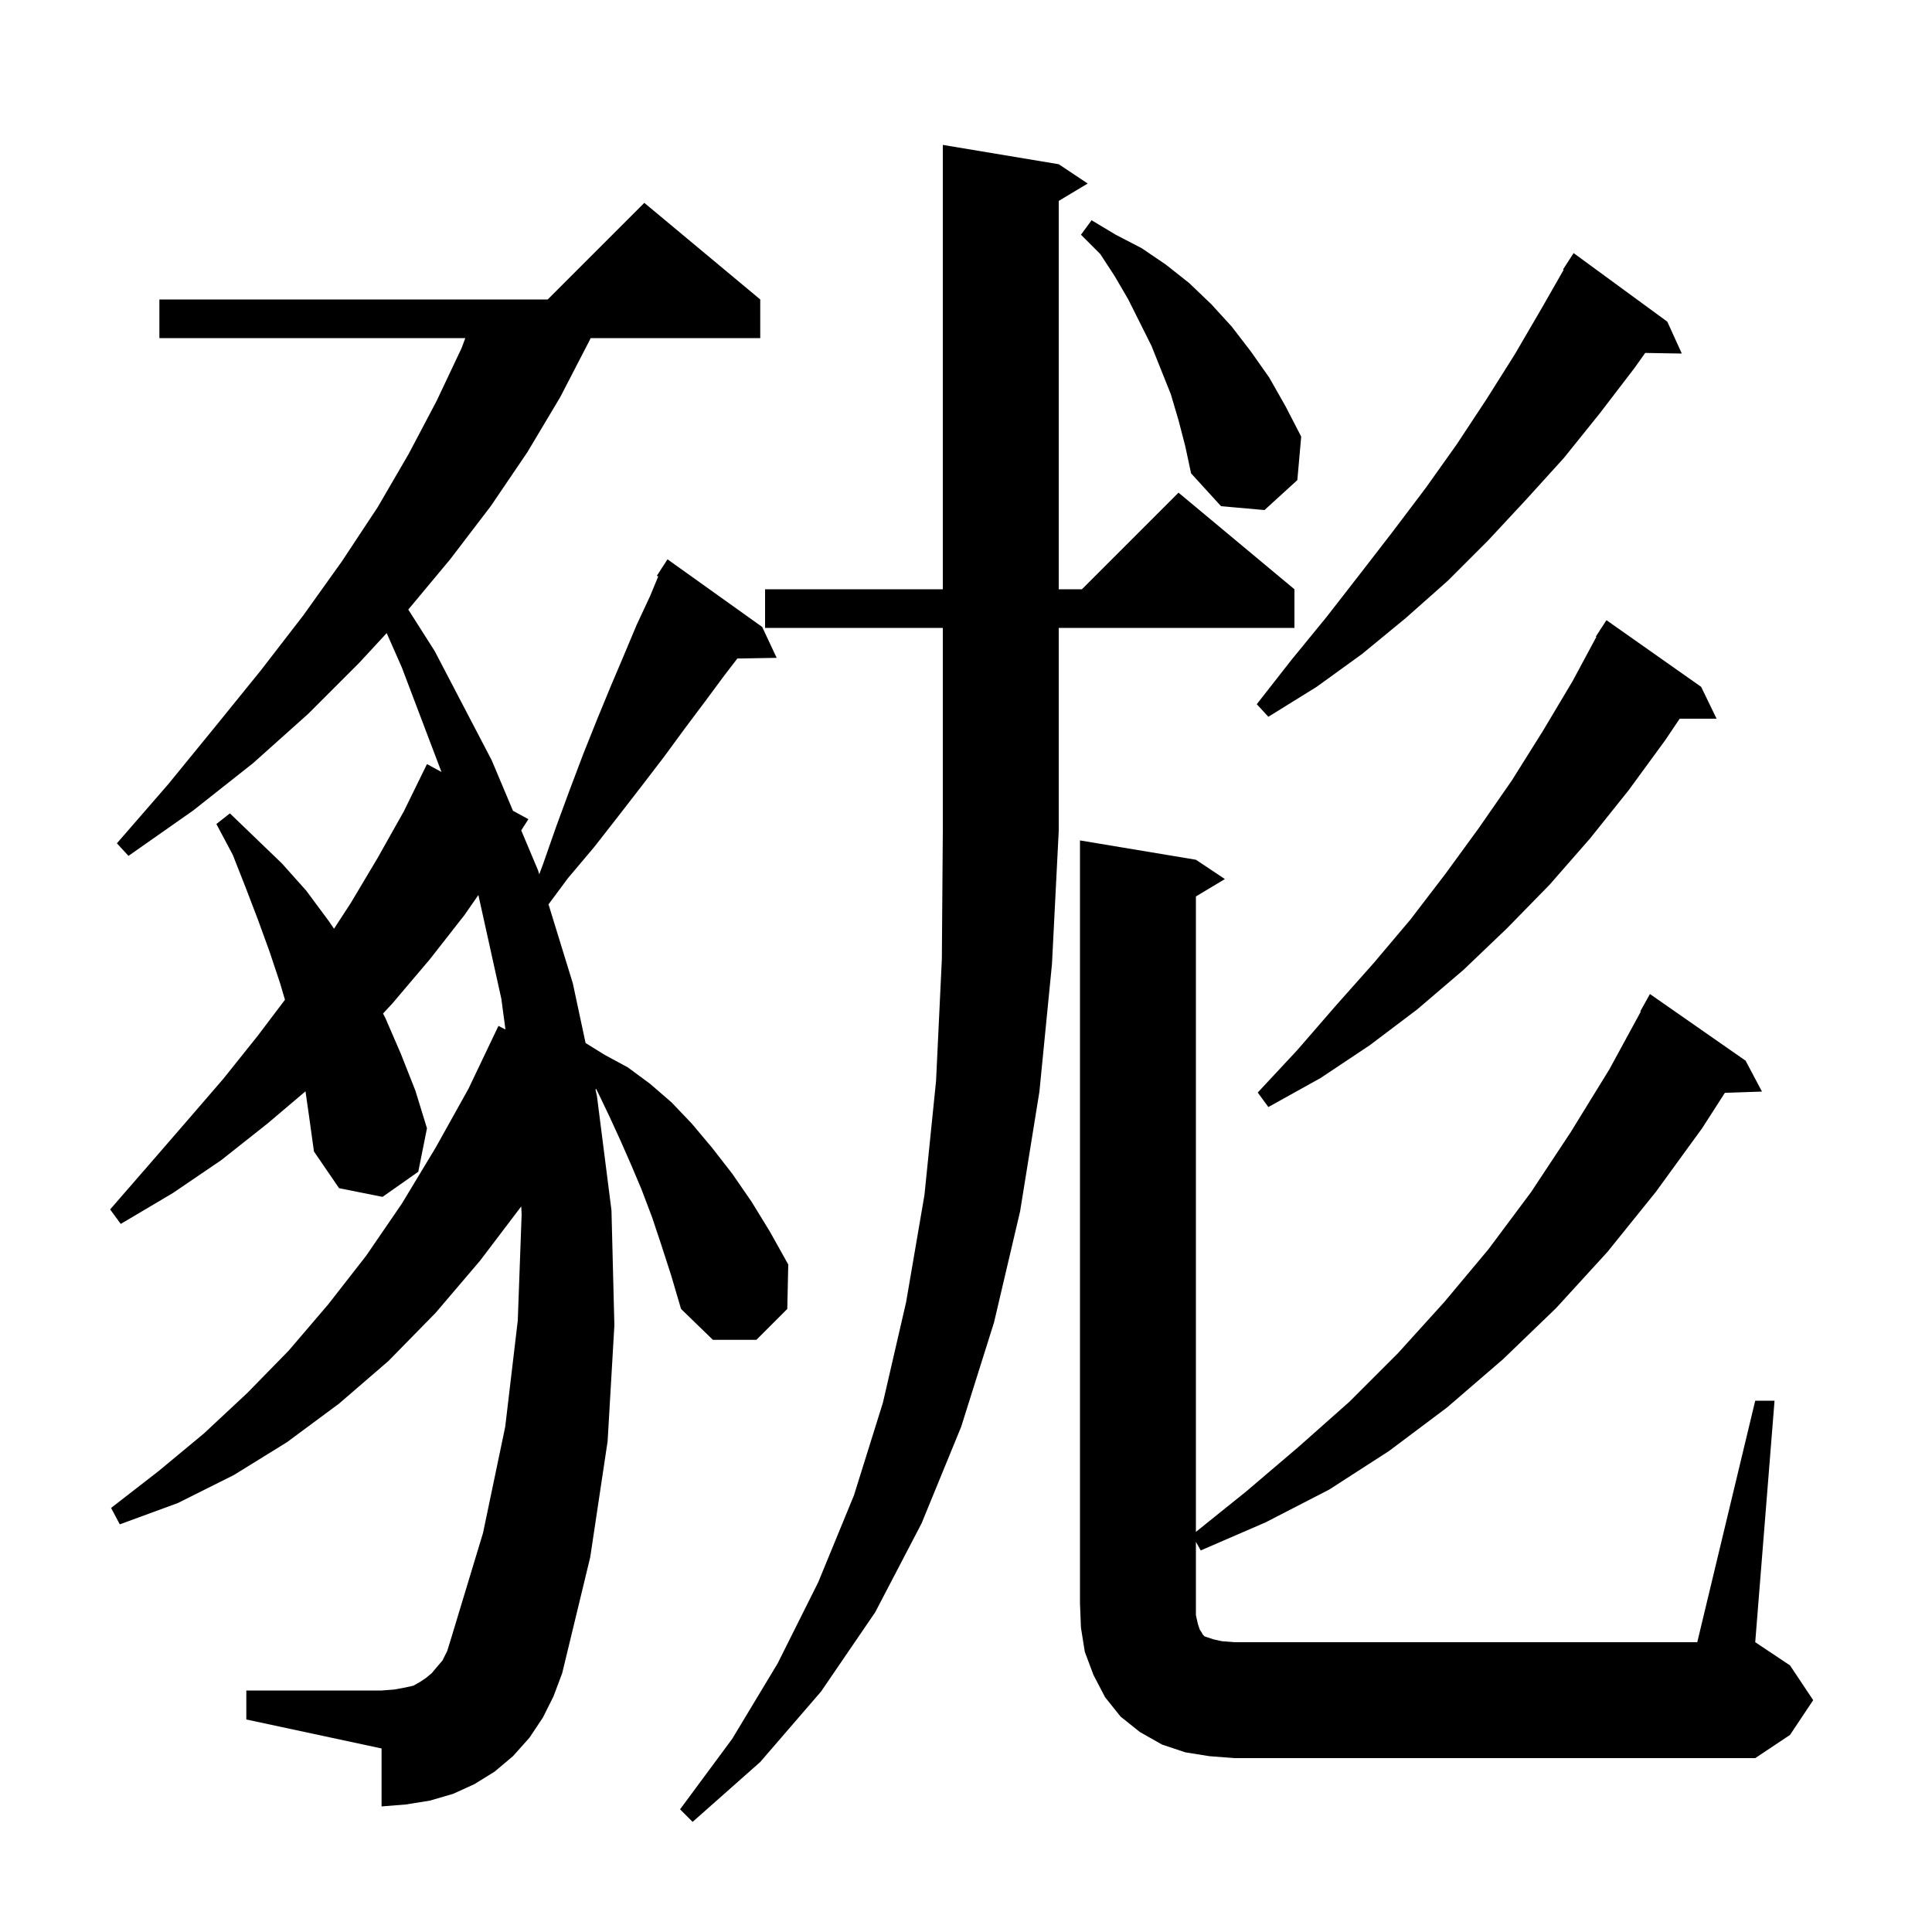 <svg xmlns="http://www.w3.org/2000/svg" xmlns:xlink="http://www.w3.org/1999/xlink" version="1.1" baseProfile="full" viewBox="0 0 200 200" width="200" height="200"><g fill="currentColor"><path d="M 79.2 65.0 L 79.2 61.0 L 97.6 61.0 L 97.6 15.0 L 109.6 17.0 L 112.6 19.0 L 109.6 20.8 L 109.6 61.0 L 112.0 61.0 L 122.0 51.0 L 134.0 61.0 L 134.0 65.0 L 109.6 65.0 L 109.6 86.0 L 108.9 99.8 L 107.6 113.0 L 105.6 125.4 L 102.9 136.9 L 99.5 147.7 L 95.4 157.7 L 90.6 166.9 L 85.0 175.1 L 78.7 182.4 L 71.7 188.6 L 70.4 187.3 L 75.8 180.0 L 80.5 172.2 L 84.7 163.8 L 88.4 154.8 L 91.4 145.2 L 93.8 134.8 L 95.7 123.7 L 96.9 111.9 L 97.5 99.3 L 97.6 86.0 L 97.6 65.0 Z M 125.2 181.8 L 122.7 181.4 L 120.3 180.6 L 118.0 179.3 L 116.0 177.7 L 114.4 175.7 L 113.2 173.4 L 112.3 171.0 L 111.9 168.5 L 111.8 166.0 L 111.8 87.0 L 123.8 89.0 L 126.8 91.0 L 123.8 92.8 L 123.8 158.579 L 129.0 154.4 L 134.4 149.8 L 139.7 145.1 L 144.7 140.1 L 149.5 134.8 L 154.1 129.3 L 158.5 123.4 L 162.6 117.2 L 166.6 110.7 L 169.852 104.724 L 169.8 104.7 L 170.8 102.9 L 180.7 109.8 L 182.4 113.0 L 178.559 113.13 L 176.2 116.8 L 171.4 123.4 L 166.4 129.6 L 161.1 135.4 L 155.6 140.7 L 149.8 145.7 L 143.8 150.2 L 137.6 154.2 L 131.0 157.6 L 124.3 160.5 L 123.8 159.611 L 123.8 167.2 L 124.0 168.1 L 124.2 168.7 L 124.4 169.0 L 124.5 169.2 L 124.7 169.4 L 125.6 169.7 L 126.5 169.9 L 127.8 170.0 L 175.7 170.0 L 181.7 145.0 L 183.7 145.0 L 181.7 170.0 L 185.3 172.4 L 187.7 176.0 L 185.3 179.6 L 181.7 182.0 L 127.8 182.0 Z M 68.5 129.0 L 67.5 126.0 L 66.4 123.1 L 65.3 120.5 L 64.2 118.0 L 63.1 115.6 L 62.0 113.3 L 61.701 112.703 L 61.649 112.791 L 61.8 113.5 L 63.3 125.3 L 63.6 137.2 L 62.9 149.2 L 61.1 161.2 L 58.2 173.2 L 57.3 175.6 L 56.2 177.8 L 54.8 179.9 L 53.1 181.8 L 51.2 183.4 L 49.1 184.7 L 46.9 185.7 L 44.5 186.4 L 42.0 186.8 L 39.5 187.0 L 39.5 181.0 L 25.5 178.0 L 25.5 175.0 L 39.5 175.0 L 40.8 174.9 L 41.9 174.7 L 42.8 174.5 L 43.5 174.1 L 44.1 173.7 L 44.7 173.2 L 45.2 172.6 L 45.8 171.9 L 46.3 170.9 L 46.7 169.6 L 50.0 158.7 L 52.3 147.7 L 53.6 136.7 L 54.0 125.7 L 53.956 124.89 L 49.7 130.5 L 45.1 135.9 L 40.2 140.9 L 35.1 145.3 L 29.7 149.3 L 24.2 152.7 L 18.4 155.6 L 12.4 157.8 L 11.5 156.1 L 16.4 152.3 L 21.1 148.4 L 25.6 144.2 L 29.9 139.8 L 34.0 135.0 L 37.9 130.0 L 41.6 124.6 L 45.1 118.8 L 48.5 112.7 L 51.6 106.2 L 52.325 106.573 L 51.9 103.4 L 49.522 92.651 L 48.1 94.7 L 44.5 99.3 L 40.6 103.9 L 39.652 104.919 L 39.9 105.4 L 41.5 109.1 L 43.0 112.9 L 44.2 116.8 L 43.3 121.3 L 39.6 123.9 L 35.1 123.0 L 32.5 119.2 L 32.0 115.6 L 31.625 112.973 L 27.7 116.3 L 22.9 120.1 L 17.9 123.5 L 12.5 126.7 L 11.4 125.2 L 15.4 120.6 L 19.3 116.1 L 23.1 111.7 L 26.7 107.2 L 29.499 103.496 L 29.0 101.8 L 27.9 98.5 L 26.7 95.2 L 25.4 91.8 L 24.1 88.5 L 22.4 85.3 L 23.8 84.2 L 29.2 89.4 L 31.7 92.2 L 34.0 95.3 L 34.578 96.141 L 36.3 93.5 L 39.1 88.8 L 41.8 84.0 L 44.2 79.1 L 45.702 79.916 L 41.6 69.1 L 40.03 65.538 L 37.2 68.6 L 31.9 73.9 L 26.2 79.0 L 20.0 83.9 L 13.3 88.6 L 12.1 87.3 L 17.4 81.2 L 22.3 75.2 L 27.0 69.4 L 31.4 63.7 L 35.4 58.1 L 39.1 52.5 L 42.3 47.0 L 45.2 41.5 L 47.8 36.0 L 48.167 35.0 L 16.5 35.0 L 16.5 31.0 L 56.7 31.0 L 66.7 21.0 L 78.7 31.0 L 78.7 35.0 L 61.143 35.0 L 61.0 35.3 L 58.0 41.1 L 54.6 46.8 L 50.8 52.4 L 46.6 57.9 L 42.265 63.102 L 45.0 67.4 L 50.9 78.7 L 53.104 83.933 L 54.7 84.8 L 53.957 85.961 L 55.7 90.1 L 55.824 90.503 L 56.2 89.5 L 57.6 85.5 L 59.0 81.7 L 60.4 78.0 L 61.8 74.5 L 63.2 71.1 L 64.6 67.8 L 65.9 64.7 L 67.3 61.7 L 68.141 59.668 L 68.0 59.6 L 68.469 58.876 L 68.5 58.8 L 68.513 58.808 L 69.1 57.9 L 78.9 64.9 L 80.4 68.1 L 76.331 68.17 L 75.0 69.9 L 73.0 72.6 L 70.9 75.4 L 68.7 78.4 L 66.4 81.4 L 64.0 84.5 L 61.5 87.7 L 58.8 90.9 L 56.782 93.617 L 59.3 101.8 L 60.619 107.974 L 62.6 109.2 L 65.0 110.5 L 67.3 112.2 L 69.5 114.1 L 71.6 116.3 L 73.7 118.8 L 75.8 121.5 L 77.8 124.4 L 79.7 127.5 L 81.6 130.9 L 81.5 135.5 L 78.3 138.7 L 73.8 138.7 L 70.5 135.5 L 69.5 132.1 Z M 176.1 71.1 L 177.7 74.4 L 173.88 74.4 L 172.4 76.6 L 168.6 81.8 L 164.6 86.8 L 160.4 91.6 L 156.0 96.1 L 151.5 100.4 L 146.7 104.5 L 141.8 108.2 L 136.7 111.6 L 131.3 114.6 L 130.2 113.1 L 134.3 108.7 L 138.2 104.2 L 142.2 99.7 L 146.0 95.2 L 149.6 90.5 L 153.1 85.7 L 156.5 80.8 L 159.7 75.7 L 162.8 70.5 L 165.256 65.927 L 165.2 65.9 L 165.614 65.26 L 165.7 65.1 L 165.713 65.107 L 166.3 64.2 Z M 172.6 33.3 L 174.1 36.6 L 170.309 36.535 L 169.2 38.1 L 165.6 42.8 L 161.9 47.4 L 158.0 51.7 L 154.0 56.0 L 149.9 60.1 L 145.5 64.0 L 141.0 67.7 L 136.3 71.1 L 131.3 74.2 L 130.1 72.9 L 133.7 68.3 L 137.3 63.9 L 140.8 59.4 L 144.2 55.0 L 147.6 50.5 L 150.8 46.0 L 153.9 41.3 L 156.8 36.7 L 159.6 31.9 L 161.867 27.933 L 161.8 27.9 L 162.9 26.2 Z M 122.0 43.5 L 121.2 40.8 L 119.2 35.8 L 116.8 31.0 L 115.4 28.6 L 113.9 26.3 L 111.9 24.3 L 113.0 22.8 L 115.5 24.3 L 118.2 25.7 L 120.7 27.4 L 123.1 29.3 L 125.4 31.5 L 127.5 33.8 L 129.5 36.4 L 131.4 39.1 L 133.1 42.1 L 134.7 45.2 L 134.3 49.7 L 130.9 52.8 L 126.4 52.4 L 123.3 49.0 L 122.7 46.2 Z "/></g></svg>